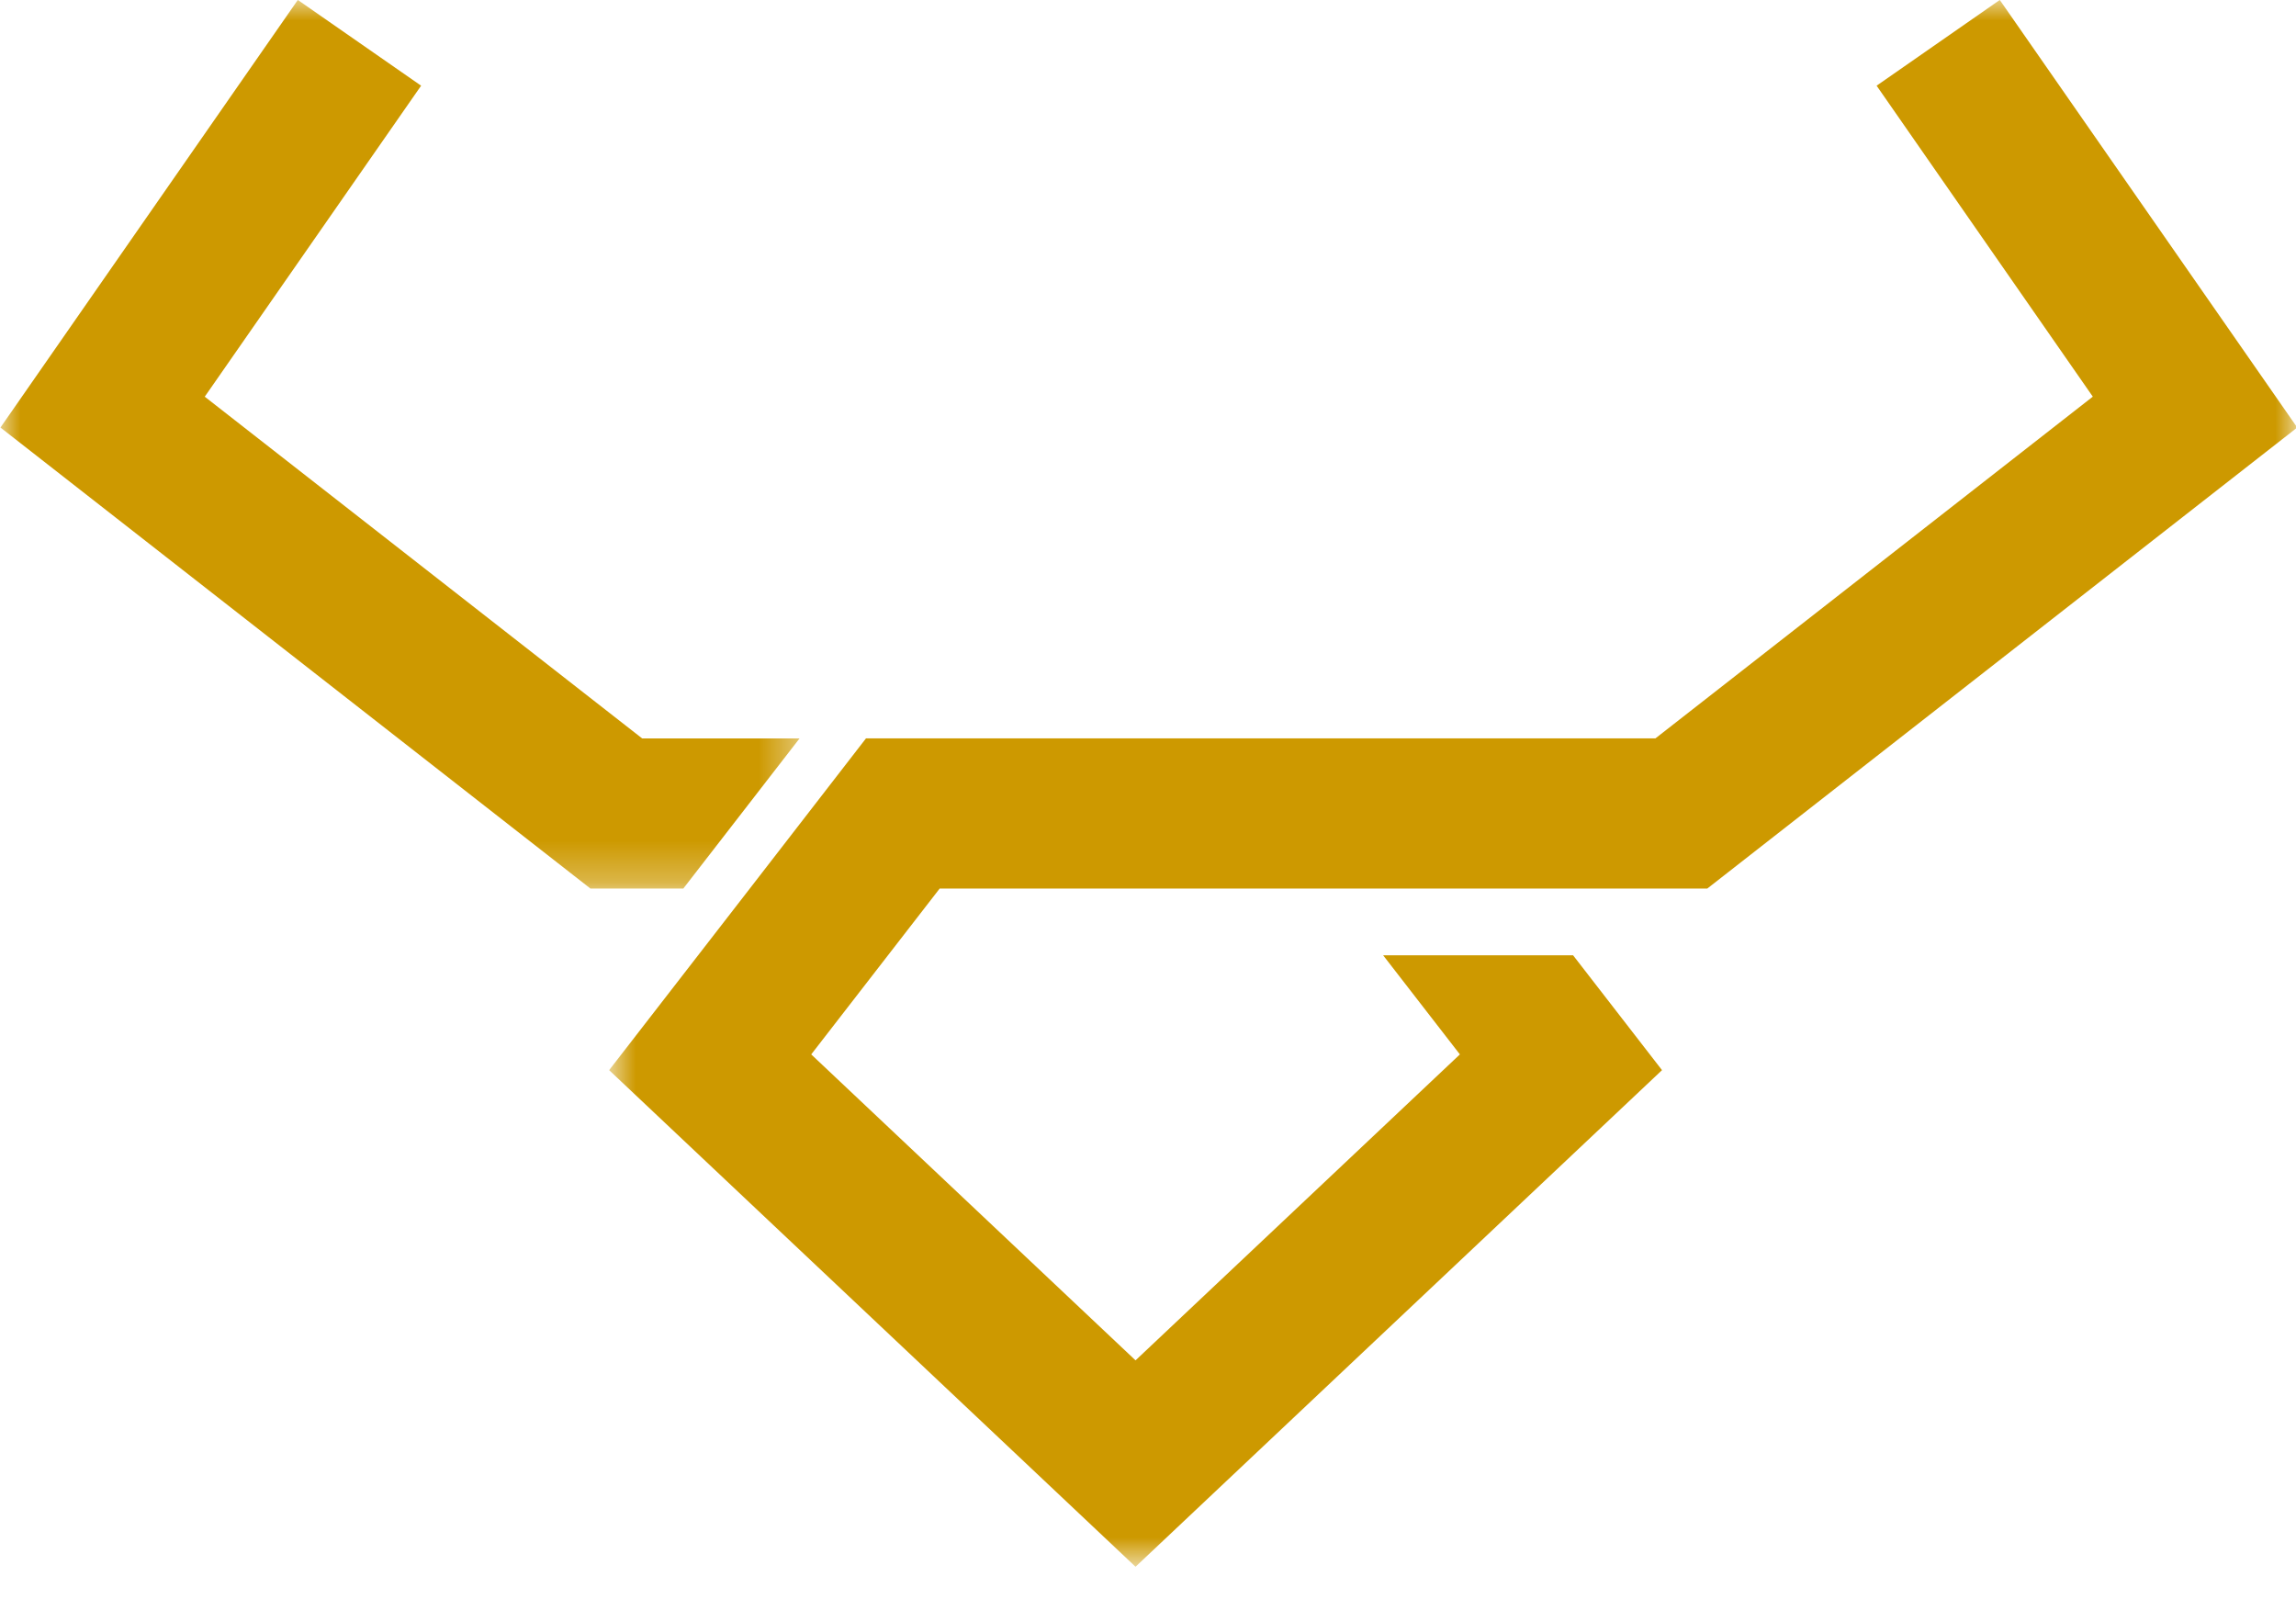 <svg width="56" height="39" viewBox="0 0 56 39" fill="none" xmlns="http://www.w3.org/2000/svg">
<mask id="mask0_5602_2875" style="mask-type:luminance" maskUnits="userSpaceOnUse" x="0" y="0" width="20" height="22">
<path d="M0 0H19.583V21.722H0V0Z" fill="white"/>
</mask>
<g mask="url(#mask0_5602_2875)">
<path d="M19.502 18.009L16.666 21.671H14.401L0.011 10.427L7.264 -0.001L10.271 2.09L4.994 9.675L15.662 18.009H19.502Z" fill="#CD9900"/>
</g>
<mask id="mask1_5602_2875" style="mask-type:luminance" maskUnits="userSpaceOnUse" x="14" y="0" width="43" height="39">
<path d="M14.852 0H56.001V38.16H14.852V0Z" fill="white"/>
</mask>
<g mask="url(#mask1_5602_2875)">
<path d="M22.919 21.671L19.786 25.716L27.696 33.178L35.607 25.716L33.735 23.299H38.368L40.537 26.1L27.696 38.212L14.857 26.1L18.288 21.671L21.122 18.008H40.377L51.044 9.674L45.771 2.09L48.775 -0.001L56.03 10.427L41.641 21.671H22.919Z" fill="#CD9900"/>
</g>
</svg>
